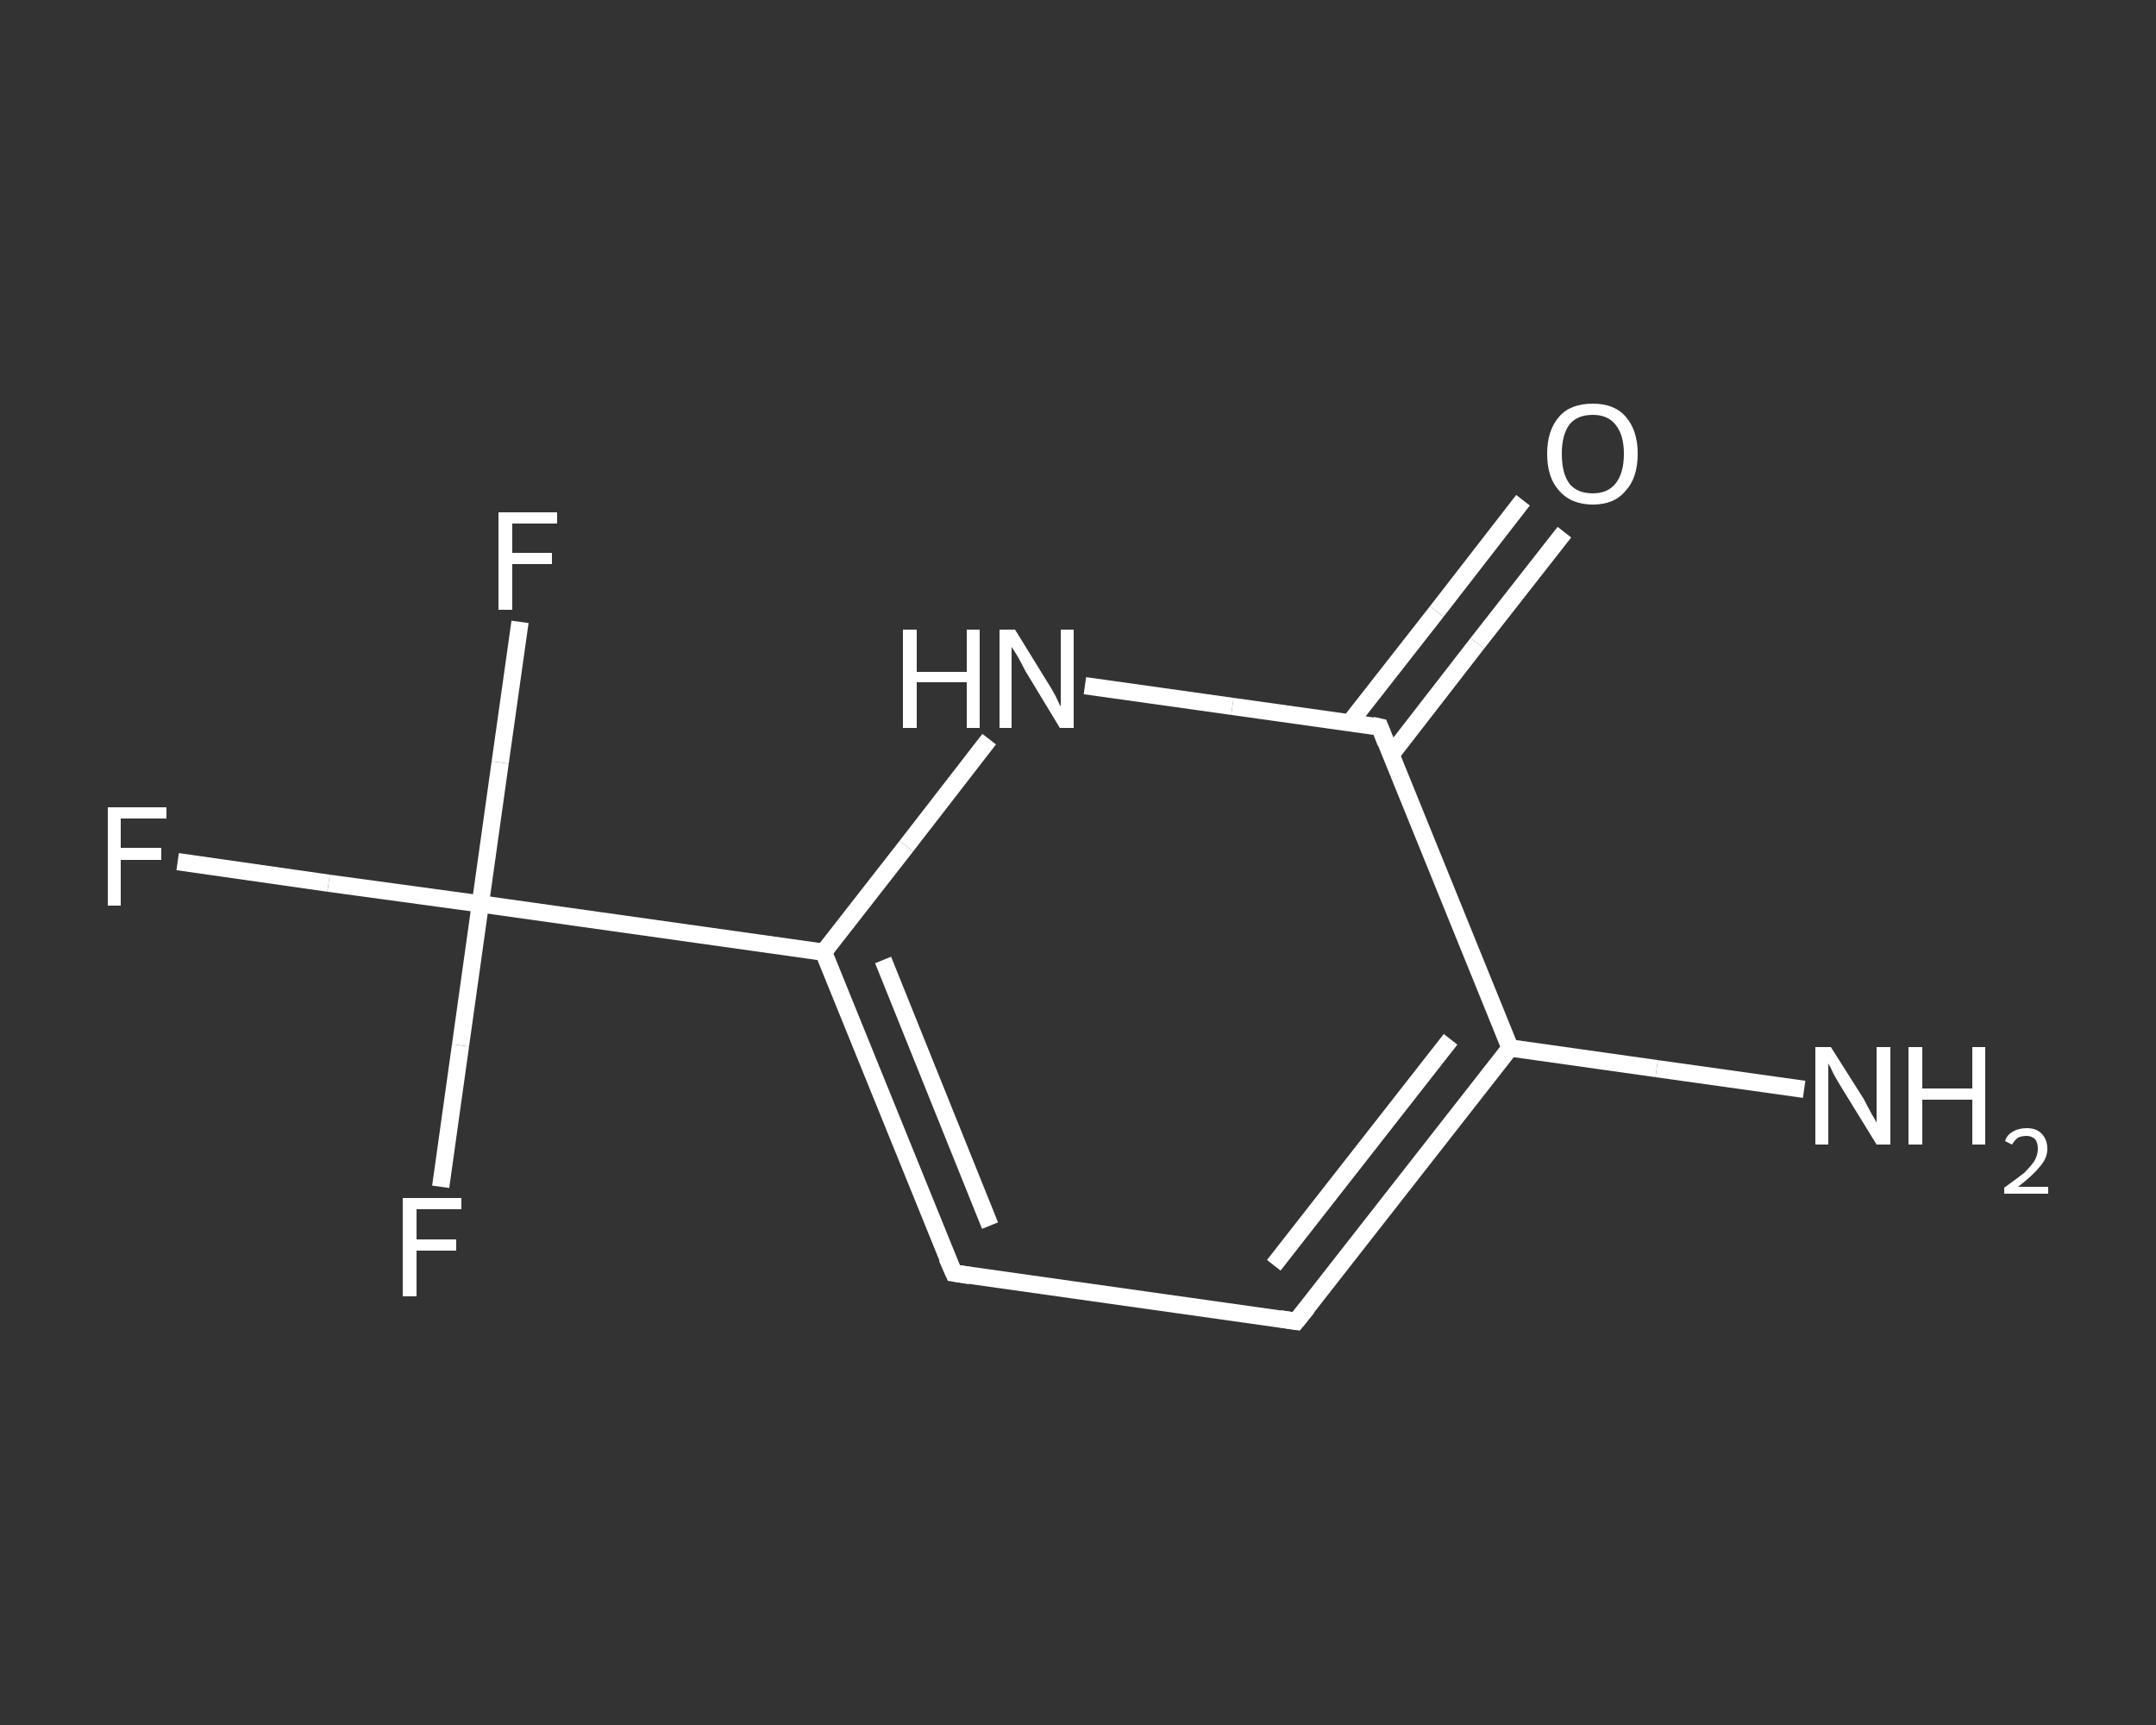 <?xml version='1.0' encoding='iso-8859-1'?>
<svg version='1.1' baseProfile='full'
              xmlns='http://www.w3.org/2000/svg'
                      xmlns:rdkit='http://www.rdkit.org/xml'
                      xmlns:xlink='http://www.w3.org/1999/xlink'
                  xml:space='preserve'
width='250px' height='200px' viewBox='0 0 250 200'>
<rect x="0" y="0" width="250" height="200" fill="#333333" stroke="none"/>
<!-- END OF HEADER -->
<rect style='opacity:1.0;fill:transparent;stroke:none' width='250.0' height='200.0' x='0.0' y='0.0'> </rect>
<path class='bond-0 atom-0 atom-1' d='M 209.2,126.3 L 192.1,123.9' style='fill:none;fill-rule:evenodd;stroke:#FFFFFF;stroke-width:2.0px;stroke-linecap:butt;stroke-linejoin:miter;stroke-opacity:1' />
<path class='bond-0 atom-0 atom-1' d='M 192.1,123.9 L 175.1,121.5' style='fill:none;fill-rule:evenodd;stroke:#FFFFFF;stroke-width:2.0px;stroke-linecap:butt;stroke-linejoin:miter;stroke-opacity:1' />
<path class='bond-1 atom-1 atom-2' d='M 175.1,121.5 L 150.3,153.2' style='fill:none;fill-rule:evenodd;stroke:#FFFFFF;stroke-width:2.0px;stroke-linecap:butt;stroke-linejoin:miter;stroke-opacity:1' />
<path class='bond-1 atom-1 atom-2' d='M 168.2,120.5 L 147.7,146.7' style='fill:none;fill-rule:evenodd;stroke:#FFFFFF;stroke-width:2.0px;stroke-linecap:butt;stroke-linejoin:miter;stroke-opacity:1' />
<path class='bond-2 atom-2 atom-3' d='M 150.3,153.2 L 110.6,147.6' style='fill:none;fill-rule:evenodd;stroke:#FFFFFF;stroke-width:2.0px;stroke-linecap:butt;stroke-linejoin:miter;stroke-opacity:1' />
<path class='bond-3 atom-3 atom-4' d='M 110.6,147.6 L 95.5,110.4' style='fill:none;fill-rule:evenodd;stroke:#FFFFFF;stroke-width:2.0px;stroke-linecap:butt;stroke-linejoin:miter;stroke-opacity:1' />
<path class='bond-3 atom-3 atom-4' d='M 114.8,142.1 L 102.4,111.3' style='fill:none;fill-rule:evenodd;stroke:#FFFFFF;stroke-width:2.0px;stroke-linecap:butt;stroke-linejoin:miter;stroke-opacity:1' />
<path class='bond-4 atom-4 atom-5' d='M 95.5,110.4 L 55.7,104.8' style='fill:none;fill-rule:evenodd;stroke:#FFFFFF;stroke-width:2.0px;stroke-linecap:butt;stroke-linejoin:miter;stroke-opacity:1' />
<path class='bond-5 atom-5 atom-6' d='M 55.7,104.8 L 38.1,102.4' style='fill:none;fill-rule:evenodd;stroke:#FFFFFF;stroke-width:2.0px;stroke-linecap:butt;stroke-linejoin:miter;stroke-opacity:1' />
<path class='bond-5 atom-5 atom-6' d='M 38.1,102.4 L 20.6,99.9' style='fill:none;fill-rule:evenodd;stroke:#FFFFFF;stroke-width:2.0px;stroke-linecap:butt;stroke-linejoin:miter;stroke-opacity:1' />
<path class='bond-6 atom-5 atom-7' d='M 55.7,104.8 L 58.0,88.4' style='fill:none;fill-rule:evenodd;stroke:#FFFFFF;stroke-width:2.0px;stroke-linecap:butt;stroke-linejoin:miter;stroke-opacity:1' />
<path class='bond-6 atom-5 atom-7' d='M 58.0,88.4 L 60.3,72.1' style='fill:none;fill-rule:evenodd;stroke:#FFFFFF;stroke-width:2.0px;stroke-linecap:butt;stroke-linejoin:miter;stroke-opacity:1' />
<path class='bond-7 atom-5 atom-8' d='M 55.7,104.8 L 53.4,121.2' style='fill:none;fill-rule:evenodd;stroke:#FFFFFF;stroke-width:2.0px;stroke-linecap:butt;stroke-linejoin:miter;stroke-opacity:1' />
<path class='bond-7 atom-5 atom-8' d='M 53.4,121.2 L 51.1,137.6' style='fill:none;fill-rule:evenodd;stroke:#FFFFFF;stroke-width:2.0px;stroke-linecap:butt;stroke-linejoin:miter;stroke-opacity:1' />
<path class='bond-8 atom-4 atom-9' d='M 95.5,110.4 L 105.1,98.1' style='fill:none;fill-rule:evenodd;stroke:#FFFFFF;stroke-width:2.0px;stroke-linecap:butt;stroke-linejoin:miter;stroke-opacity:1' />
<path class='bond-8 atom-4 atom-9' d='M 105.1,98.1 L 114.7,85.7' style='fill:none;fill-rule:evenodd;stroke:#FFFFFF;stroke-width:2.0px;stroke-linecap:butt;stroke-linejoin:miter;stroke-opacity:1' />
<path class='bond-9 atom-9 atom-10' d='M 125.8,79.5 L 142.9,81.9' style='fill:none;fill-rule:evenodd;stroke:#FFFFFF;stroke-width:2.0px;stroke-linecap:butt;stroke-linejoin:miter;stroke-opacity:1' />
<path class='bond-9 atom-9 atom-10' d='M 142.9,81.9 L 160.0,84.3' style='fill:none;fill-rule:evenodd;stroke:#FFFFFF;stroke-width:2.0px;stroke-linecap:butt;stroke-linejoin:miter;stroke-opacity:1' />
<path class='bond-10 atom-10 atom-11' d='M 161.3,87.5 L 171.3,74.6' style='fill:none;fill-rule:evenodd;stroke:#FFFFFF;stroke-width:2.0px;stroke-linecap:butt;stroke-linejoin:miter;stroke-opacity:1' />
<path class='bond-10 atom-10 atom-11' d='M 171.3,74.6 L 181.4,61.7' style='fill:none;fill-rule:evenodd;stroke:#FFFFFF;stroke-width:2.0px;stroke-linecap:butt;stroke-linejoin:miter;stroke-opacity:1' />
<path class='bond-10 atom-10 atom-11' d='M 156.5,83.8 L 166.6,70.9' style='fill:none;fill-rule:evenodd;stroke:#FFFFFF;stroke-width:2.0px;stroke-linecap:butt;stroke-linejoin:miter;stroke-opacity:1' />
<path class='bond-10 atom-10 atom-11' d='M 166.6,70.9 L 176.6,58.0' style='fill:none;fill-rule:evenodd;stroke:#FFFFFF;stroke-width:2.0px;stroke-linecap:butt;stroke-linejoin:miter;stroke-opacity:1' />
<path class='bond-11 atom-10 atom-1' d='M 160.0,84.3 L 175.1,121.5' style='fill:none;fill-rule:evenodd;stroke:#FFFFFF;stroke-width:2.0px;stroke-linecap:butt;stroke-linejoin:miter;stroke-opacity:1' />
<path d='M 151.6,151.6 L 150.3,153.2 L 148.4,152.9' style='fill:none;stroke:#FFFFFF;stroke-width:2.0px;stroke-linecap:butt;stroke-linejoin:miter;stroke-opacity:1;' />
<path d='M 112.5,147.9 L 110.6,147.6 L 109.8,145.8' style='fill:none;stroke:#FFFFFF;stroke-width:2.0px;stroke-linecap:butt;stroke-linejoin:miter;stroke-opacity:1;' />
<path d='M 159.1,84.1 L 160.0,84.3 L 160.7,86.1' style='fill:none;stroke:#FFFFFF;stroke-width:2.0px;stroke-linecap:butt;stroke-linejoin:miter;stroke-opacity:1;' />
<path class='atom-0' d='M 212.3 121.4
L 216.1 127.4
Q 216.4 128.0, 217.0 129.1
Q 217.6 130.1, 217.6 130.2
L 217.6 121.4
L 219.2 121.4
L 219.2 132.7
L 217.6 132.7
L 213.6 126.2
Q 213.1 125.4, 212.6 124.5
Q 212.2 123.6, 212.0 123.3
L 212.0 132.7
L 210.5 132.7
L 210.5 121.4
L 212.3 121.4
' fill='#FFFFFF'/>
<path class='atom-0' d='M 221.3 121.4
L 222.9 121.4
L 222.9 126.2
L 228.7 126.2
L 228.7 121.4
L 230.2 121.4
L 230.2 132.7
L 228.7 132.7
L 228.7 127.5
L 222.9 127.5
L 222.9 132.7
L 221.3 132.7
L 221.3 121.4
' fill='#FFFFFF'/>
<path class='atom-0' d='M 232.5 132.3
Q 232.7 131.6, 233.4 131.2
Q 234.1 130.8, 235.0 130.8
Q 236.1 130.8, 236.7 131.4
Q 237.4 132.1, 237.4 133.2
Q 237.4 134.3, 236.5 135.3
Q 235.7 136.3, 234.0 137.6
L 237.5 137.6
L 237.5 138.4
L 232.4 138.4
L 232.4 137.7
Q 233.8 136.7, 234.7 136.0
Q 235.5 135.2, 235.9 134.6
Q 236.3 133.9, 236.3 133.2
Q 236.3 132.5, 236.0 132.1
Q 235.6 131.7, 235.0 131.7
Q 234.4 131.7, 234.0 131.9
Q 233.6 132.2, 233.3 132.7
L 232.5 132.3
' fill='#FFFFFF'/>
<path class='atom-6' d='M 12.5 93.6
L 19.3 93.6
L 19.3 94.9
L 14.0 94.9
L 14.0 98.3
L 18.7 98.3
L 18.7 99.7
L 14.0 99.7
L 14.0 105.0
L 12.5 105.0
L 12.5 93.6
' fill='#FFFFFF'/>
<path class='atom-7' d='M 57.8 59.4
L 64.6 59.4
L 64.6 60.7
L 59.4 60.7
L 59.4 64.1
L 64.0 64.1
L 64.0 65.4
L 59.4 65.4
L 59.4 70.7
L 57.8 70.7
L 57.8 59.4
' fill='#FFFFFF'/>
<path class='atom-8' d='M 46.7 138.9
L 53.5 138.9
L 53.5 140.2
L 48.3 140.2
L 48.3 143.7
L 52.9 143.7
L 52.9 145.0
L 48.3 145.0
L 48.3 150.3
L 46.7 150.3
L 46.7 138.9
' fill='#FFFFFF'/>
<path class='atom-9' d='M 104.7 73.0
L 106.3 73.0
L 106.3 77.9
L 112.1 77.9
L 112.1 73.0
L 113.6 73.0
L 113.6 84.4
L 112.1 84.4
L 112.1 79.1
L 106.3 79.1
L 106.3 84.4
L 104.7 84.4
L 104.7 73.0
' fill='#FFFFFF'/>
<path class='atom-9' d='M 117.7 73.0
L 121.4 79.0
Q 121.8 79.6, 122.4 80.7
Q 122.9 81.8, 123.0 81.9
L 123.0 73.0
L 124.5 73.0
L 124.5 84.4
L 122.9 84.4
L 118.9 77.8
Q 118.5 77.0, 118.0 76.1
Q 117.5 75.3, 117.3 75.0
L 117.3 84.4
L 115.9 84.4
L 115.9 73.0
L 117.7 73.0
' fill='#FFFFFF'/>
<path class='atom-11' d='M 179.4 52.6
Q 179.4 49.9, 180.8 48.3
Q 182.1 46.8, 184.7 46.8
Q 187.2 46.8, 188.5 48.3
Q 189.9 49.9, 189.9 52.6
Q 189.9 55.4, 188.5 56.9
Q 187.2 58.5, 184.7 58.5
Q 182.2 58.5, 180.8 56.9
Q 179.4 55.4, 179.4 52.6
M 184.7 57.2
Q 186.4 57.2, 187.3 56.1
Q 188.3 54.9, 188.3 52.6
Q 188.3 50.4, 187.3 49.2
Q 186.4 48.1, 184.7 48.1
Q 182.9 48.1, 182.0 49.2
Q 181.1 50.4, 181.1 52.6
Q 181.1 54.9, 182.0 56.1
Q 182.9 57.2, 184.7 57.2
' fill='#FFFFFF'/>
</svg>
